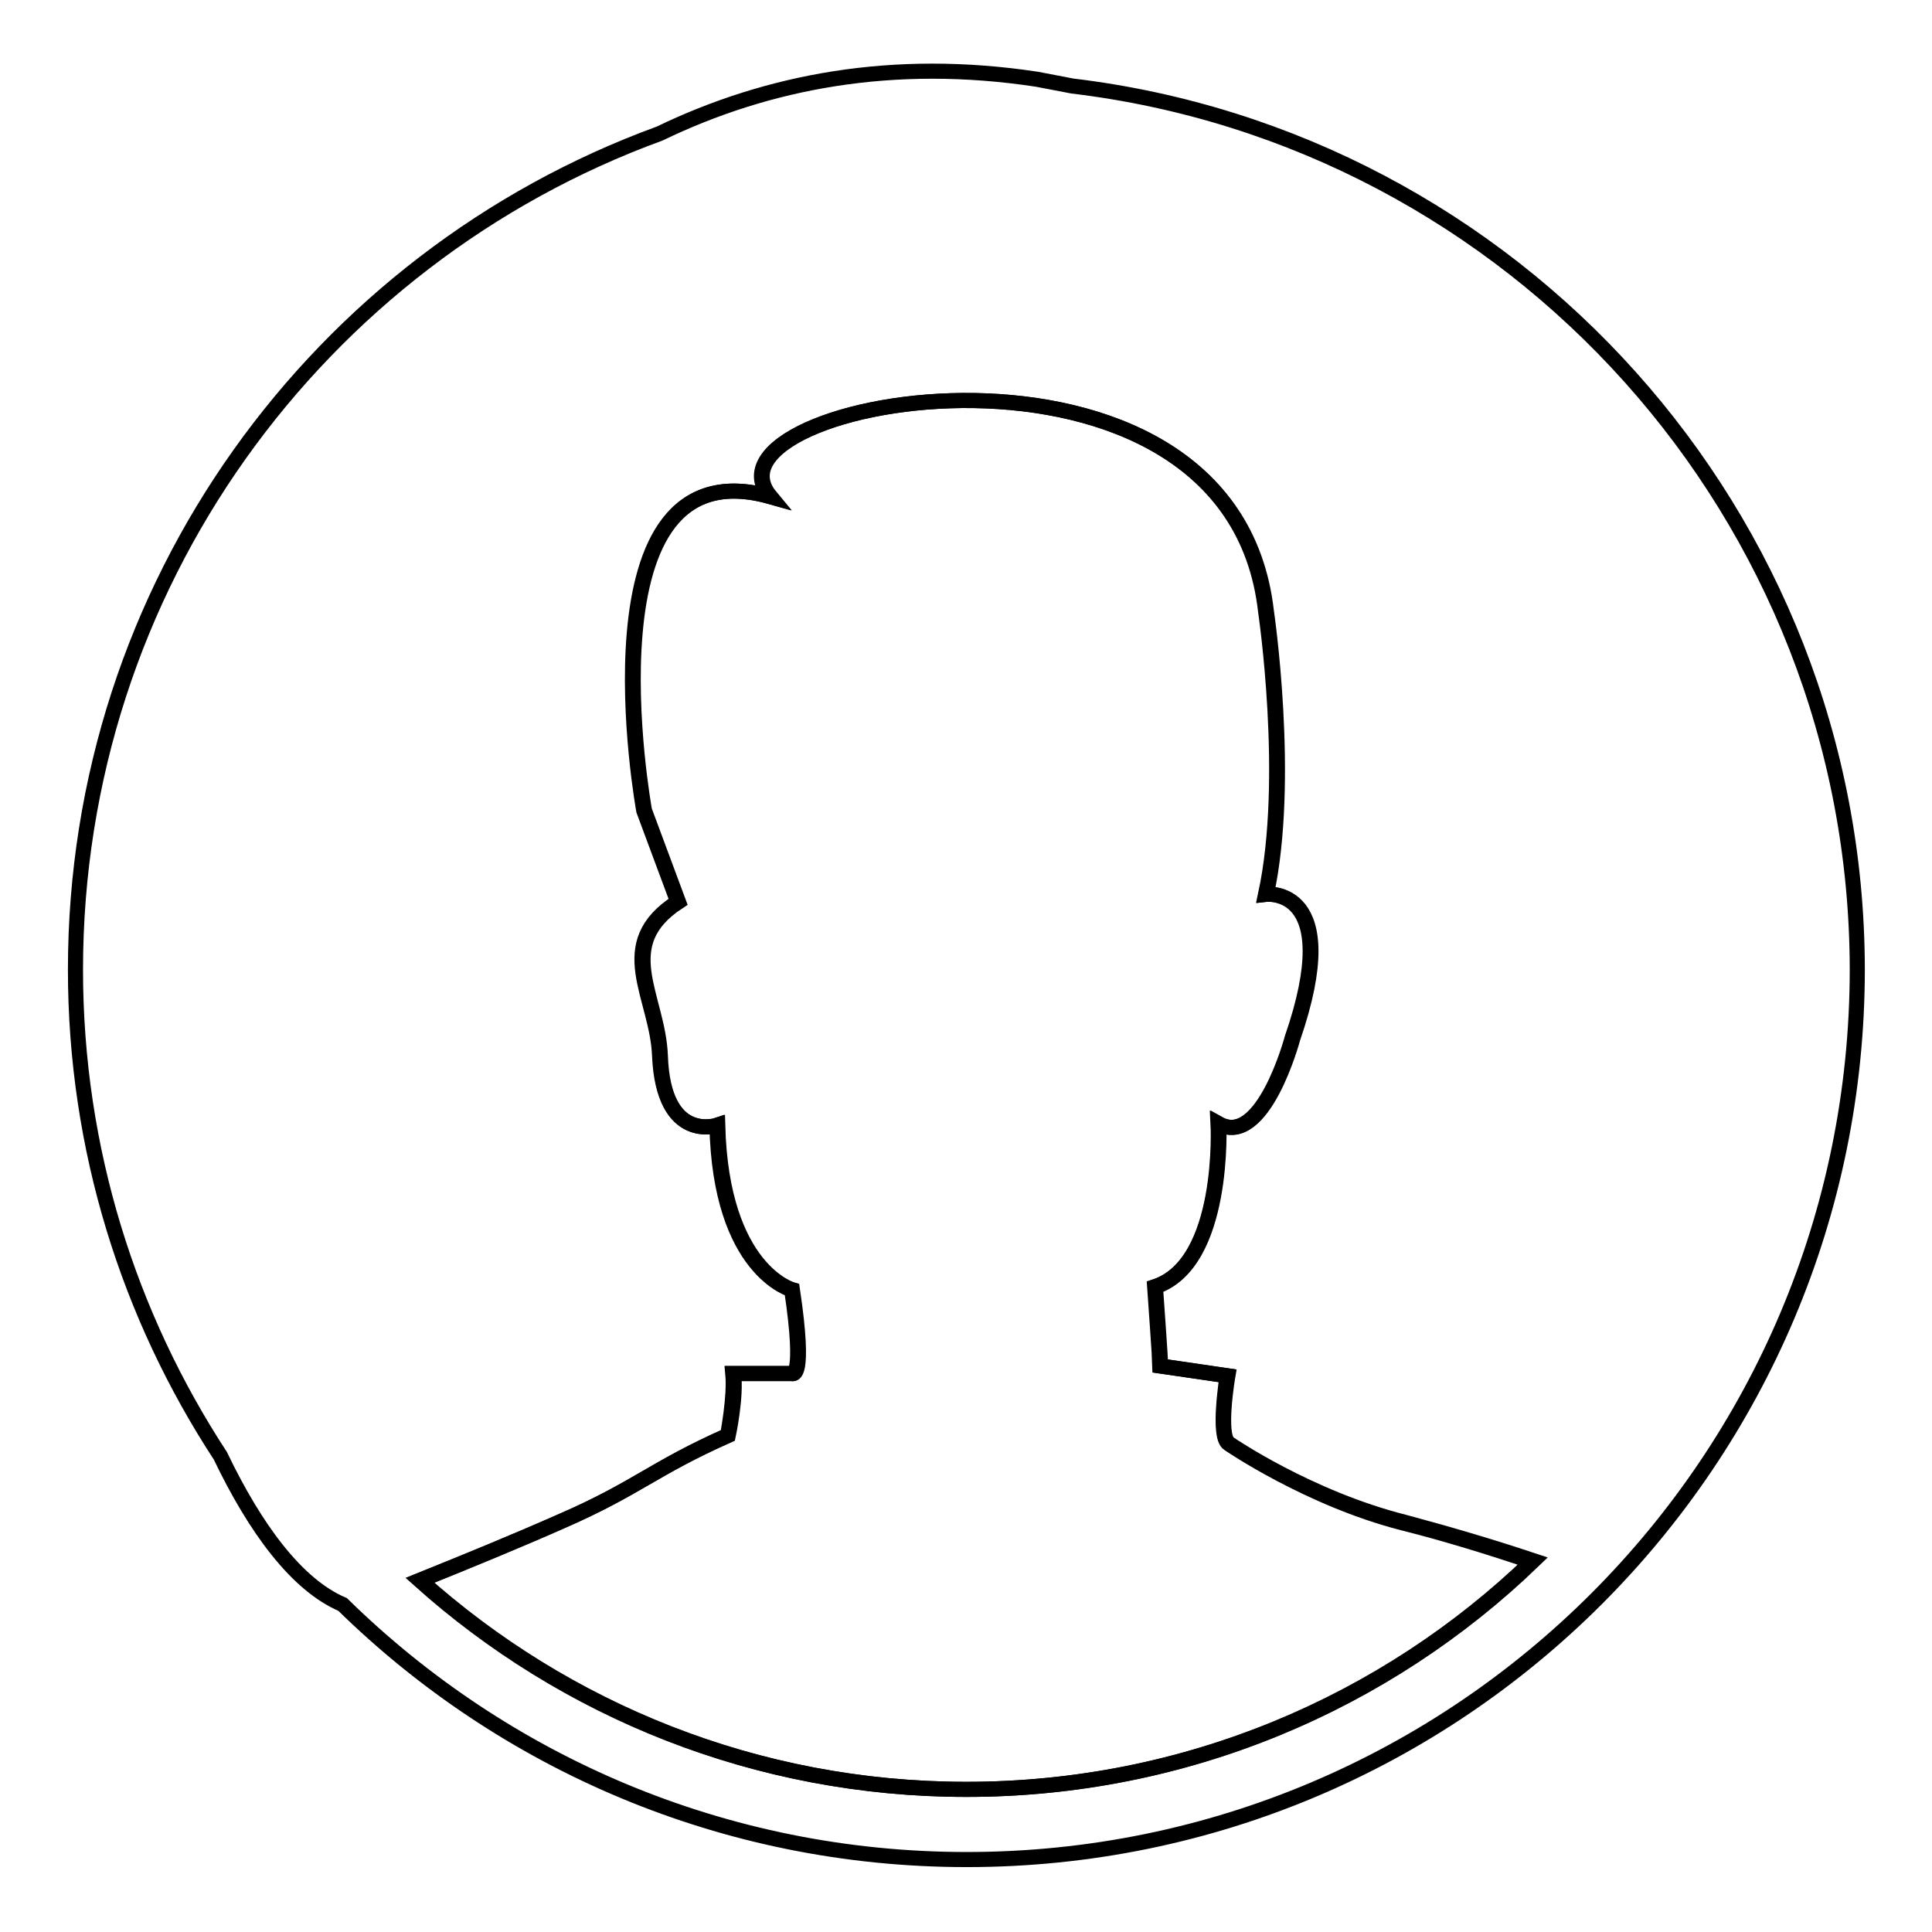 <?xml version="1.0" encoding="utf-8"?>
<!-- Svg Vector Icons : http://www.onlinewebfonts.com/icon -->
<!DOCTYPE svg PUBLIC "-//W3C//DTD SVG 1.1//EN" "http://www.w3.org/Graphics/SVG/1.1/DTD/svg11.dtd">
<svg version="1.1" xmlns="http://www.w3.org/2000/svg" xmlns:xlink="http://www.w3.org/1999/xlink" x="0px" y="0px" viewBox="0 0 256 256" enable-background="new 0 0 256 256" xml:space="preserve">
<g><g><path stroke-width="2" fill-opacity="0" stroke="#000000"  d="M162.9,191.3c-1.6-0.9-0.2-9-0.2-9l-8.9-1.3c0-0.7-0.7-10.5-0.7-10.5c9.3-3.1,8.4-21.6,8.4-21.6c5.9,3.3,9.8-11.3,9.8-11.3c7-20.3-3.5-19.1-3.5-19.1c3.3-15.2,0-37.5,0-37.5c-4.7-41.2-76.5-28.2-65.7-15.2c-25.6-7.2-16.7,41.6-16.7,41.6l4.5,12.1c-8.7,5.7-2.7,12.5-2.4,20.4c0.4,11.7,7.6,9.2,7.6,9.2c0.5,19.2,9.9,21.8,9.9,21.8c1.8,12.1,0,11.1,0,11.1h-7.8c0.4,3.1-0.7,8.2-0.7,8.2c-9.9,4.4-12.1,7-21.9,11.3c-6.1,2.7-12.7,5.4-18.9,7.9c19.2,17.2,44.6,27.7,72.4,27.7c29.1,0,55.6-11.5,75.1-30.3c-5.7-1.9-11.5-3.6-17.1-5.1C173.4,198.5,162.9,191.3,162.9,191.3z"/><path stroke-width="2" fill-opacity="0" stroke="#000000"  d="M142.1,11.4c-1.6-0.3-3.1-0.6-4.7-0.9c-19.1-2.9-35.7,0.3-50,7.2C42.2,34.2,10,77.6,10,128.5c0,23.8,7.1,45.9,19.2,64.4c4.6,9.6,10.1,17.1,16.2,19.7c21.3,20.9,50.5,33.8,82.7,33.8c65.2,0,118-52.8,118-118C246,68.2,200.6,18.4,142.1,11.4z M128,237.1c-27.8,0-53.2-10.5-72.4-27.7c6.2-2.5,12.8-5.2,18.9-7.9c9.9-4.3,12-6.9,21.9-11.3c0,0,1-5.1,0.7-8.2h7.8c0,0,1.8,1,0-11.1c0,0-9.5-2.5-9.9-21.8c0,0-7.1,2.4-7.6-9.2c-0.3-7.9-6.4-14.8,2.4-20.4l-4.5-12.1c0,0-8.9-48.8,16.7-41.6c-10.8-13,61.1-26,65.7,15.2c0,0,3.3,22.2,0,37.5c0,0,10.5-1.2,3.5,19.1c0,0-3.9,14.6-9.8,11.3c0,0,1,18.5-8.4,21.6c0,0,0.7,9.9,0.7,10.5l8.9,1.3c0,0-1.3,8.1,0.2,9c0,0,10.6,7.3,23.1,10.5c5.6,1.4,11.4,3.2,17.1,5.1C183.6,225.6,157.1,237.1,128,237.1z"/></g></g>
</svg>